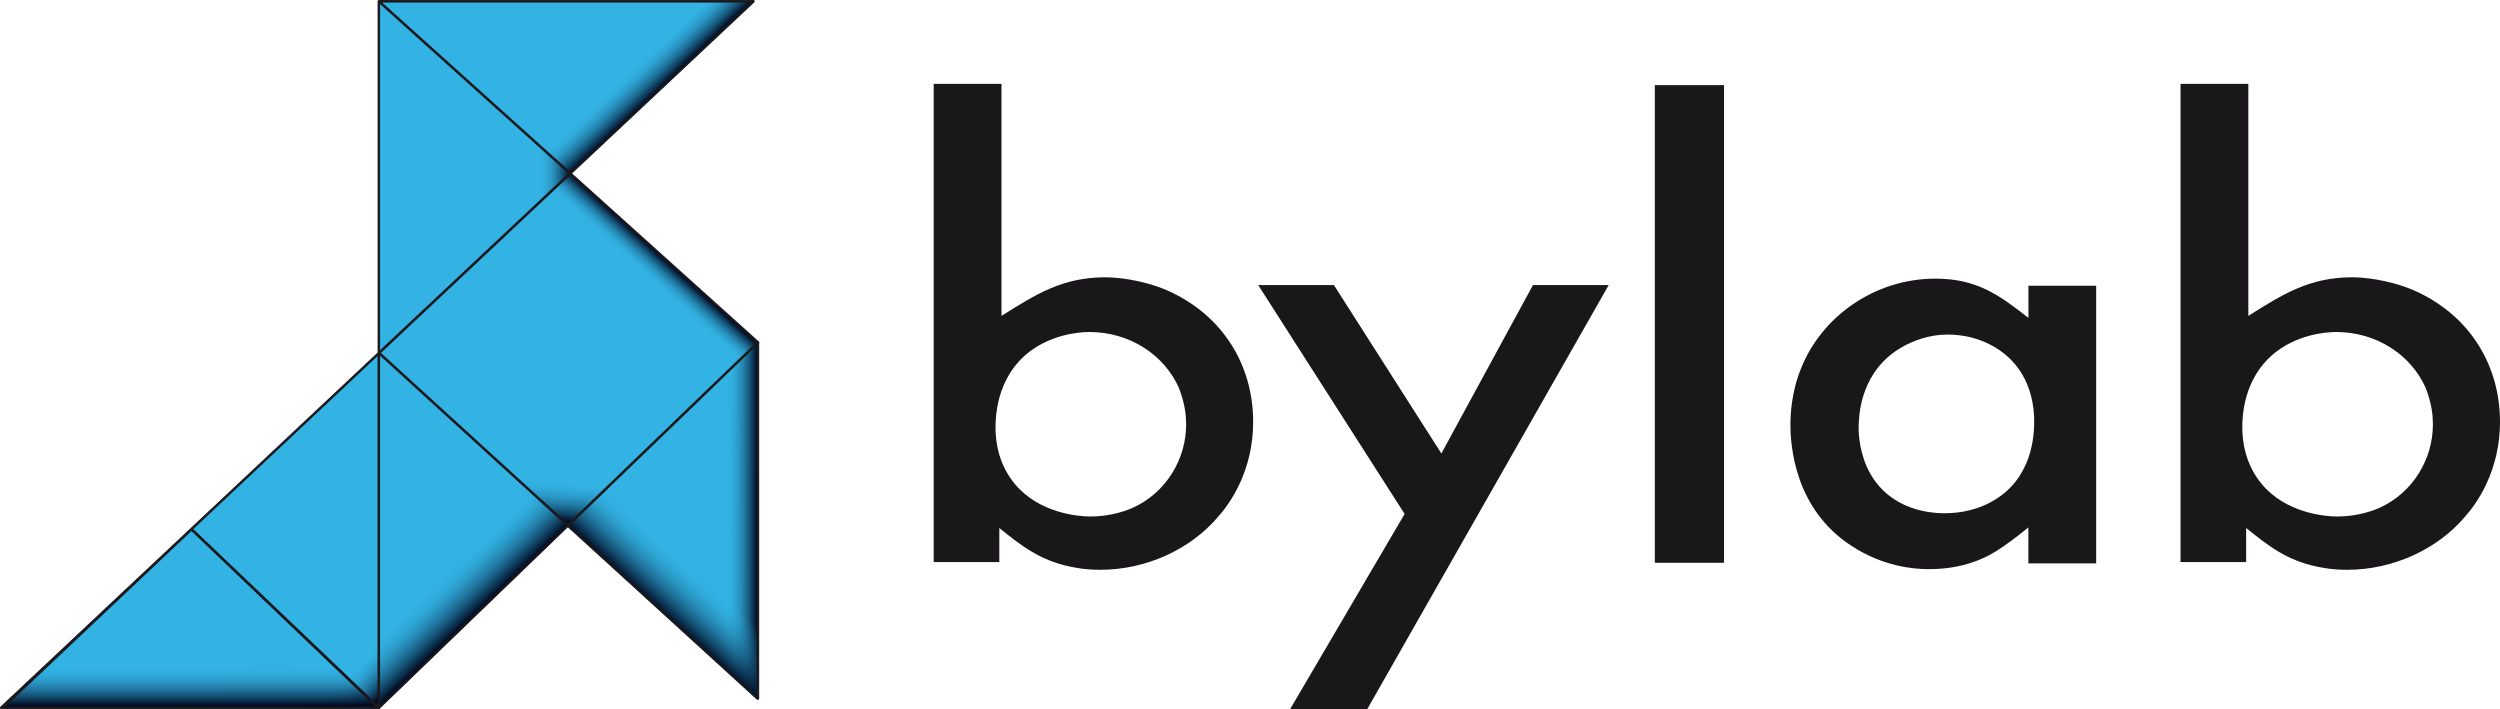 <?xml version="1.0" encoding="utf-8"?>
<!-- Generator: Adobe Illustrator 26.0.3, SVG Export Plug-In . SVG Version: 6.00 Build 0)  -->
<svg version="1.1" id="Calque_1" xmlns="http://www.w3.org/2000/svg" xmlns:xlink="http://www.w3.org/1999/xlink" x="0px" y="0px"
	 viewBox="0 0 391.19 110.99" style="enable-background:new 0 0 391.19 110.99;" xml:space="preserve">
<style type="text/css">
	.st0{fill:#1A171B;}
	.st1{fill:#33B3E3;}
	.st2{fill:url(#SVGID_1_);}
	.st3{fill:url(#SVGID_00000165192525731252326030000004733434049336540350_);}
	.st4{fill:url(#SVGID_00000016042617027036411340000010038358678900821167_);}
	.st5{fill:url(#SVGID_00000093152619141886286610000014692542990058391737_);}
	.st6{fill:url(#SVGID_00000092457646095756279760000008799706523388783006_);}
	.st7{fill:url(#SVGID_00000062871573759377260450000016071912316112180404_);}
	.st8{fill:url(#SVGID_00000096777302038018766540000003829472114718441388_);}
	.st9{fill:url(#SVGID_00000179648575721718940690000008016074035908683711_);}
	.st10{fill:url(#SVGID_00000045610929969916949480000006831877108287406997_);}
	.st11{fill:#1A171B;stroke:#1A171B;stroke-width:0.15;}
</style>
<g>
	<path class="st0" d="M156.71,13.12v36.31c5.42-3.42,9.59-6.04,16.25-6.04c1.58,0,5.53,0.3,9.59,2.01
		c8.91,3.92,13.54,11.87,13.54,20.62c0,7.64-3.61,12.77-5.53,14.89c-4.29,5.03-11.17,8.25-18.39,8.25c-2.37,0-3.72-0.3-4.74-0.5
		c-4.74-1.01-7.56-3.22-11.06-6.04v5.33H146.1V13.12H156.71z M158.85,75.79c3.72,4.43,9.7,5.03,11.74,5.03
		c2.37,0,4.74-0.5,6.77-1.41c5.19-2.41,8.24-7.64,8.24-12.98c0-1.21-0.11-3.12-1.13-5.73c-2.26-5.13-7.67-8.75-13.99-8.75
		c-1.69,0-6.43,0.4-10.16,3.72c-1.58,1.41-4.17,4.53-4.51,10.06C155.58,69.45,156.48,72.97,158.85,75.79z"/>
	<path class="st0" d="M225.54,70.96l14.33-26.35h11.85l-37.8,66.39h-12.07l17.94-30.58l-22.91-35.81h11.85L225.54,70.96z"/>
	<path class="st0" d="M269.77,13.32v74.74h-10.83V13.32H269.77z"/>
	<path class="st0" d="M317.39,44.71H328v43.45h-10.61v-5.63c-1.13,0.91-2.14,1.71-3.27,2.51c-1.92,1.41-5.64,4.02-12.3,4.02
		c-2.37,0-7.11-0.4-12.07-3.62c-9.03-5.83-9.59-15.89-9.59-19.01c0-1.41,0.11-5.03,1.69-8.85c3.16-7.95,11.4-13.98,20.99-13.98
		c6.43,0,9.93,2.51,14.56,6.14V44.71z M292.12,73.07c2.93,6.34,9.03,7.24,12.19,7.24c2.59,0,5.19-0.6,7.33-1.81
		c6.43-3.52,6.66-10.46,6.66-12.57c0-1.71-0.23-6.74-4.29-10.26c-3.38-2.92-7.33-3.32-9.14-3.32c-1.13,0-3.27,0.1-5.98,1.31
		c-7.11,3.22-7.9,9.96-8.01,12.17C290.76,67.04,290.76,69.95,292.12,73.07z"/>
	<path class="st0" d="M351.81,13.12v36.31c5.42-3.42,9.59-6.04,16.25-6.04c1.58,0,5.53,0.3,9.59,2.01
		c8.91,3.92,13.54,11.87,13.54,20.62c0,7.64-3.61,12.77-5.53,14.89c-4.29,5.03-11.17,8.25-18.39,8.25c-2.37,0-3.72-0.3-4.74-0.5
		c-4.74-1.01-7.56-3.22-11.06-6.04v5.33H341.2V13.12H351.81z M353.95,75.79c3.72,4.43,9.7,5.03,11.73,5.03
		c2.37,0,4.74-0.5,6.77-1.41c5.19-2.41,8.24-7.64,8.24-12.98c0-1.21-0.11-3.12-1.13-5.73c-2.26-5.13-7.67-8.75-13.99-8.75
		c-1.69,0-6.43,0.4-10.16,3.72c-1.58,1.41-4.18,4.53-4.51,10.06C350.68,69.45,351.58,72.97,353.95,75.79z"/>
</g>
<g>
	<path class="st1" d="M118.71,53.64c0-0.02-0.01-0.05-0.03-0.07c0,0,0,0,0,0l-0.09-0.1L89.4,27.22l28.59-26.85
		c0.04-0.04,0.05-0.09,0.03-0.14c-0.02-0.05-0.06-0.08-0.12-0.08H59.28c0,0,0,0,0,0c-0.01,0-0.03,0.01-0.04,0.02
		c-0.02,0.01-0.03,0.01-0.05,0.02c0,0,0,0,0,0c-0.01,0.01-0.01,0.03-0.01,0.04c-0.01,0.02-0.02,0.03-0.02,0.05v55L0.11,110.72
		c-0.04,0.04-0.05,0.09-0.03,0.14c0.02,0.05,0.06,0.08,0.12,0.08l59.08,0c0.03,0,0.06-0.01,0.08-0.04h0l0,0l0,0l29.51-28.44
		l29.63,27.04l0.21-0.09V53.66L118.71,53.64z"/>
	<g>
		<linearGradient id="SVGID_1_" gradientUnits="userSpaceOnUse" x1="118.522" y1="81.45" x2="89.855" y2="81.43">
			<stop  offset="0" style="stop-color:#000921"/>
			<stop  offset="0.172" style="stop-color:#2FB4E9;stop-opacity:0"/>
		</linearGradient>
		<polygon class="st2" points="118.59,53.57 88.87,82.21 118.59,109.32 		"/>
		
			<linearGradient id="SVGID_00000089547738475906916490000017167682859524456355_" gradientUnits="userSpaceOnUse" x1="103.623" y1="95.887" x2="117.216" y2="81.12">
			<stop  offset="0" style="stop-color:#000921"/>
			<stop  offset="0.423" style="stop-color:#2FB4E9;stop-opacity:0"/>
		</linearGradient>
		<polygon style="fill:url(#SVGID_00000089547738475906916490000017167682859524456355_);" points="118.59,53.57 88.87,82.21 
			118.59,109.32 		"/>
		
			<linearGradient id="SVGID_00000175290938758502566010000012458622873413699774_" gradientUnits="userSpaceOnUse" x1="59.711" y1="111.427" x2="49.961" y2="102.177">
			<stop  offset="0.135" style="stop-color:#000921"/>
			<stop  offset="0.595" style="stop-color:#2FB4E9;stop-opacity:0"/>
		</linearGradient>
		<polygon style="fill:url(#SVGID_00000175290938758502566010000012458622873413699774_);" points="0.2,110.73 59.28,110.73 
			29.99,82.82 59.28,110.73 59.28,55.25 		"/>
		
			<linearGradient id="SVGID_00000085251498632364231180000004246149093807335837_" gradientUnits="userSpaceOnUse" x1="59.278" y1="27.726" x2="89.215" y2="27.726">
			<stop  offset="0.834" style="stop-color:#2FB4E9;stop-opacity:0"/>
			<stop  offset="1" style="stop-color:#000921"/>
		</linearGradient>
		<polygon style="fill:url(#SVGID_00000085251498632364231180000004246149093807335837_);" points="59.28,0.2 59.28,55.25 
			89.22,27.14 		"/>
		
			<linearGradient id="SVGID_00000041284383368595195580000004384725484251896465_" gradientUnits="userSpaceOnUse" x1="102.343" y1="14.72" x2="84.74" y2="-3.866">
			<stop  offset="0" style="stop-color:#000921"/>
			<stop  offset="0.209" style="stop-color:#2FB4E9;stop-opacity:0"/>
		</linearGradient>
		<polygon style="fill:url(#SVGID_00000041284383368595195580000004384725484251896465_);" points="117.9,0.2 59.28,0.2 
			89.22,27.14 		"/>
	</g>
	<g>
		
			<linearGradient id="SVGID_00000064339126640484599170000001543999783917212832_" gradientUnits="userSpaceOnUse" x1="29.838" y1="110.413" x2="29.83" y2="87.787">
			<stop  offset="0" style="stop-color:#000921"/>
			<stop  offset="0.282" style="stop-color:#2FB4E9;stop-opacity:0"/>
		</linearGradient>
		<polygon style="fill:url(#SVGID_00000064339126640484599170000001543999783917212832_);" points="0.44,110.81 59.23,110.78 
			29.95,82.81 		"/>
	</g>
	
		<linearGradient id="SVGID_00000135665153901617228530000011195767424513978541_" gradientUnits="userSpaceOnUse" x1="102.624" y1="39.371" x2="83.762" y2="60.097">
		<stop  offset="0" style="stop-color:#000921"/>
		<stop  offset="0.141" style="stop-color:#2FB4E9;stop-opacity:0"/>
	</linearGradient>
	<polygon style="fill:url(#SVGID_00000135665153901617228530000011195767424513978541_);" points="89.21,26.97 59.15,55.2 
		88.69,82.21 118.72,53.63 	"/>
	
		<linearGradient id="SVGID_00000085215612110534701780000001127584282232676480_" gradientUnits="userSpaceOnUse" x1="73.861" y1="96.462" x2="49.809" y2="71.382">
		<stop  offset="0" style="stop-color:#000921"/>
		<stop  offset="0.227" style="stop-color:#2FB4E9;stop-opacity:0"/>
	</linearGradient>
	<polygon style="fill:url(#SVGID_00000085215612110534701780000001127584282232676480_);" points="59.21,110.99 88.92,82.36 
		59.21,55.24 	"/>
	
		<linearGradient id="SVGID_00000085220612064828694320000001578033676836381591_" gradientUnits="userSpaceOnUse" x1="86.836" y1="82.072" x2="88.011" y2="66.589">
		<stop  offset="0.037" style="stop-color:#000921"/>
		<stop  offset="0.448" style="stop-color:#2FB4E9;stop-opacity:0"/>
	</linearGradient>
	<polygon style="fill:url(#SVGID_00000085220612064828694320000001578033676836381591_);" points="89.21,26.97 59.15,55.2 
		88.69,82.21 118.72,53.63 	"/>
	<path class="st11" d="M118.77,53.57L89.4,27.14l28.59-26.85c0.04-0.04,0.05-0.09,0.03-0.14c-0.02-0.05-0.07-0.08-0.12-0.08H59.28
		c-0.01,0-0.01,0.01-0.02,0.02c-0.01,0-0.02-0.01-0.03,0c-0.02,0.01-0.02,0.03-0.03,0.04c-0.01,0.01-0.03,0.01-0.04,0.03
		c0,0.01,0.01,0.02,0.01,0.02c0,0.01-0.01,0.01-0.01,0.02v55L0.11,110.64c-0.04,0.04-0.05,0.09-0.03,0.14
		c0.02,0.05,0.07,0.08,0.12,0.08l0.16,0.02c0.03,0,0.06,0,0.11,0l58.69,0.03l0.13-0.01l29.55-28.52l29.67,27.05l0.21-0.09v-55.7
		L118.77,53.57z M88.87,82.04L59.49,55.23L76.24,39.5l12.98-12.19l29.19,26.27L88.87,82.04z M117.59,0.32L89.21,26.97L59.6,0.32
		H117.59z M59.4,0.48l29.63,26.66L89,27.17L59.4,54.96V0.48z M0.7,110.61l29.25-27.62l28.92,27.62L0.7,110.61z M30.13,82.79
		l29.02-27.25v54.9L30.13,82.79z M59.4,110.44V55.49l29.29,26.72L59.4,110.44z M89.06,82.21L109,62.99l9.46-9.12v55.17L89.06,82.21z
		"/>
</g>
</svg>
